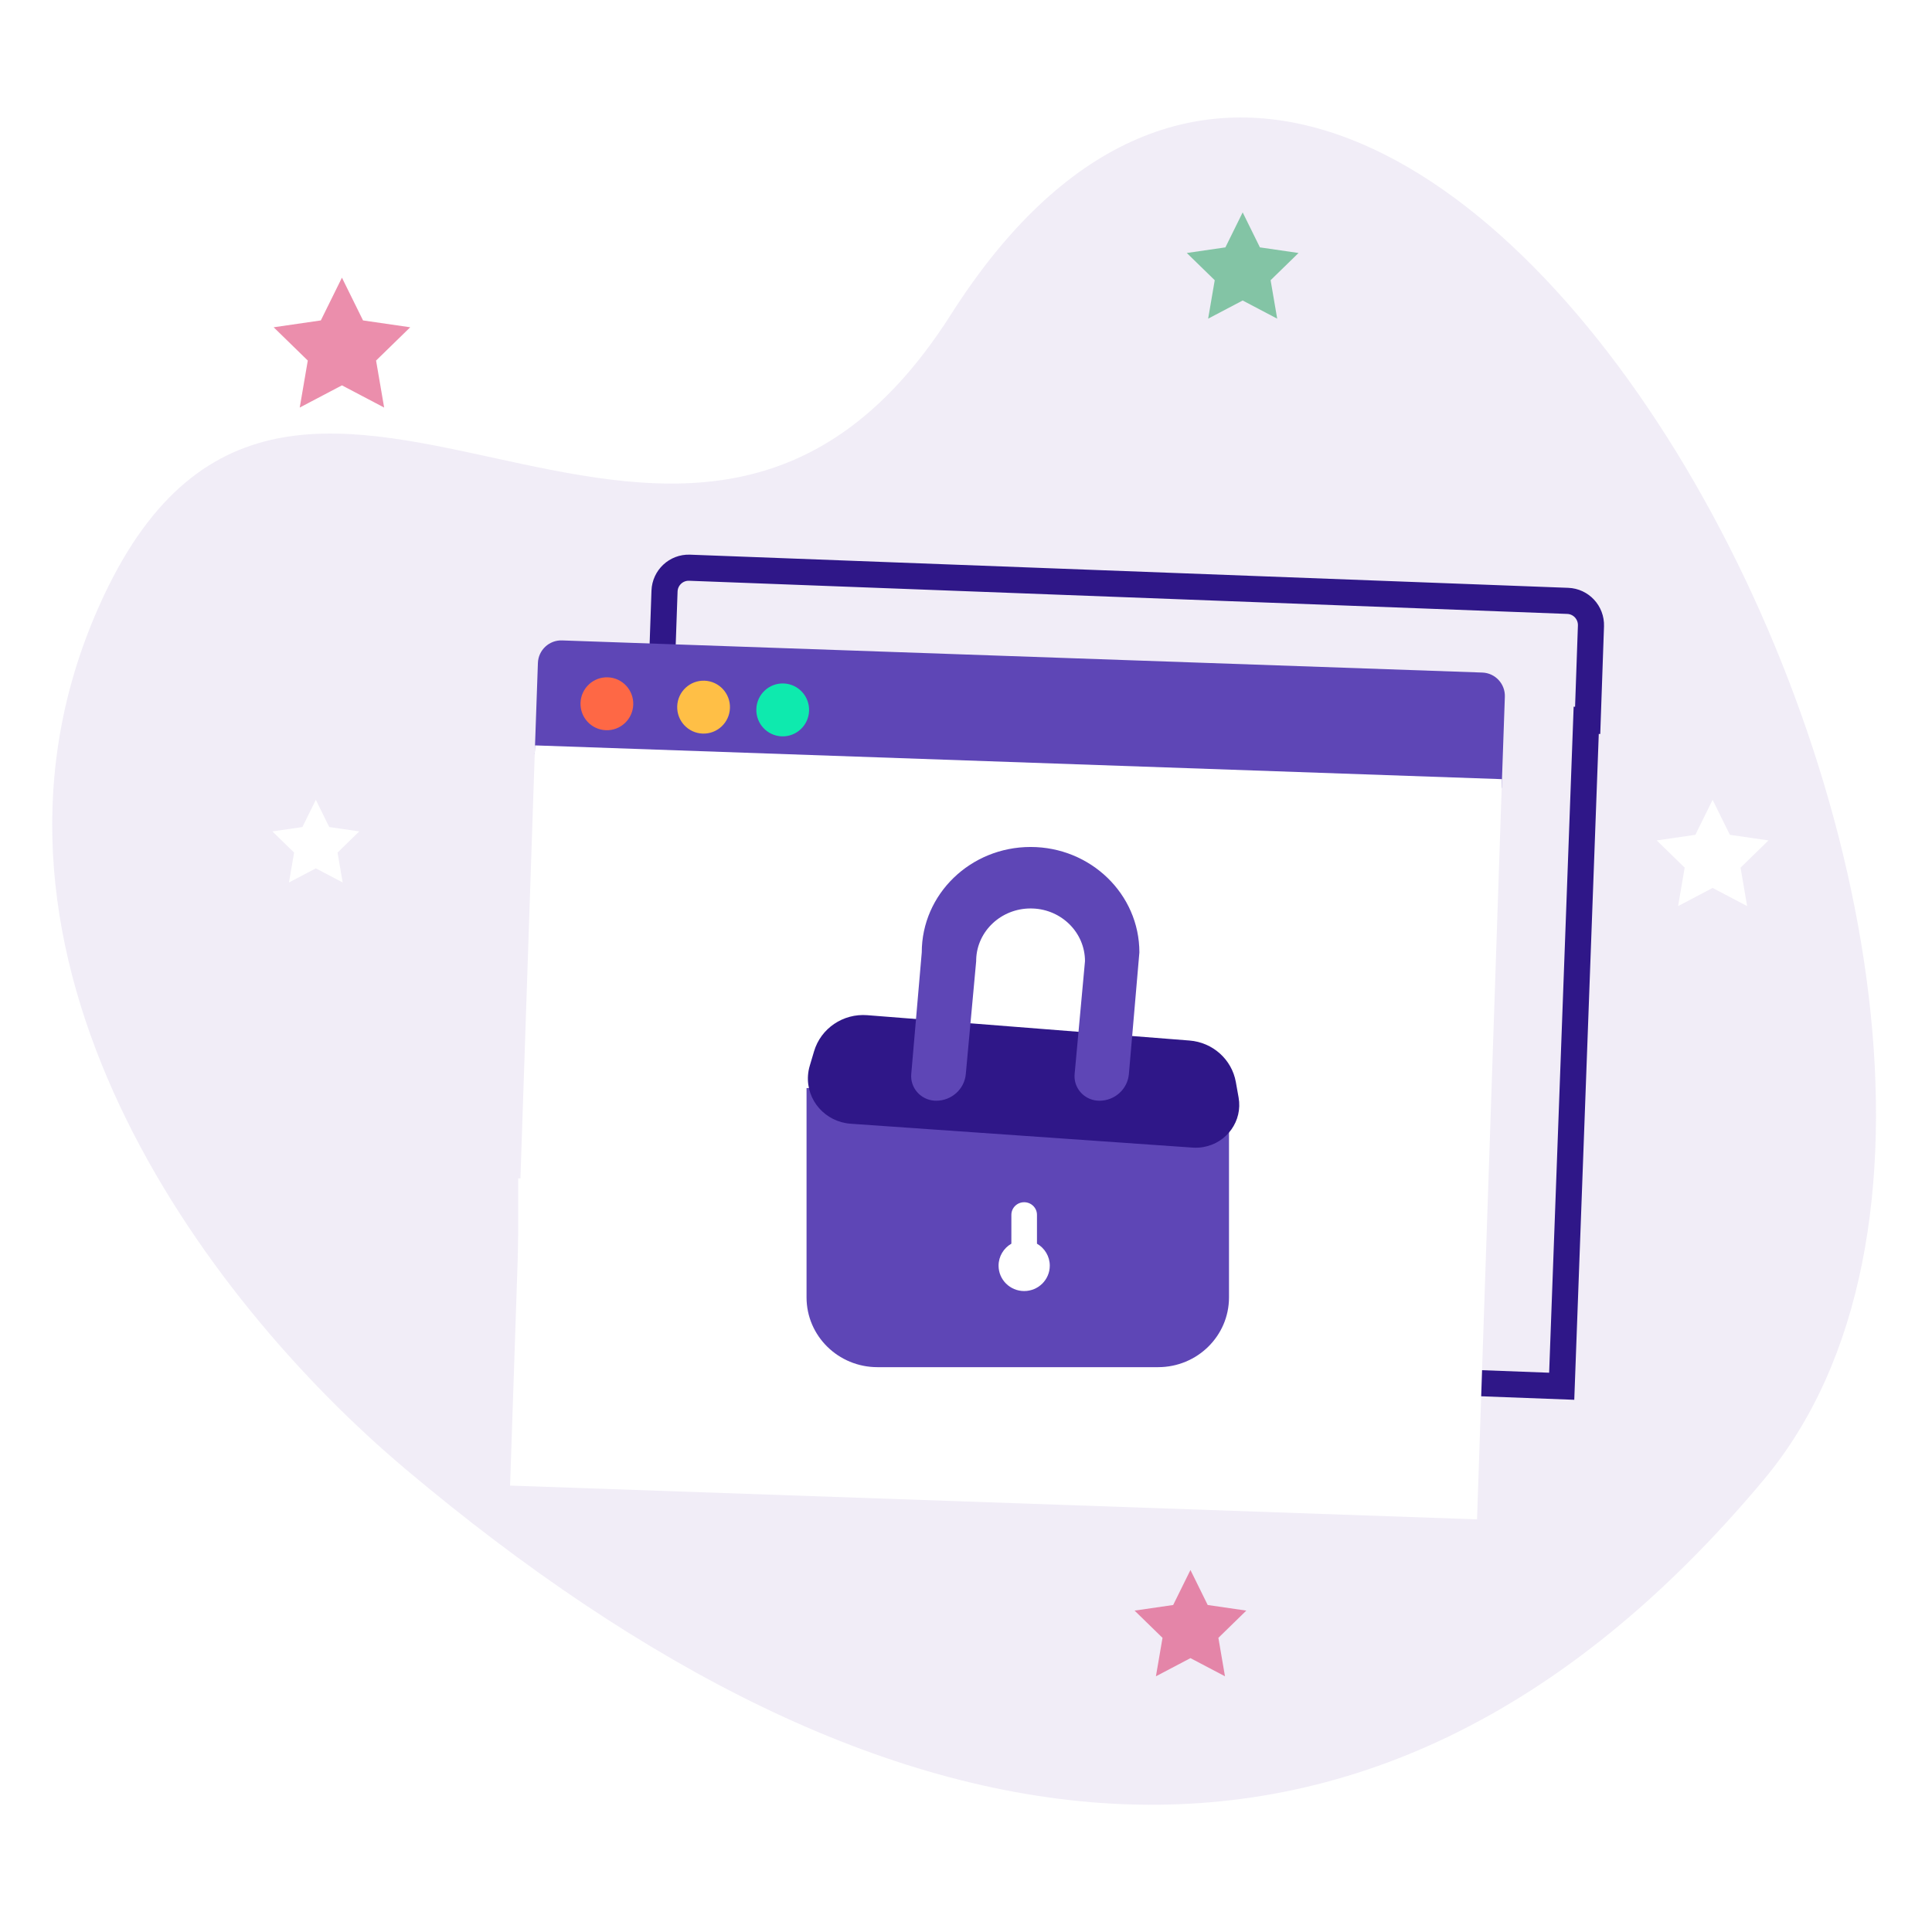 <?xml version="1.0" encoding="UTF-8"?>
<svg width="148px" height="148px" viewBox="0 0 148 148" version="1.1" xmlns="http://www.w3.org/2000/svg" xmlns:xlink="http://www.w3.org/1999/xlink">
    <title>F2A546C7-1021-4B92-9FE5-24C33FD007E6</title>
    <defs>
        <path d="M103.288,73.443 L92.739,73.443 L94.741,71.83 C95.351,71.339 95.454,70.437 94.973,69.816 C94.492,69.194 93.608,69.088 92.999,69.579 C92.999,69.579 89.519,72.509 87.859,73.72 C86.739,74.537 85.694,75.543 85.694,77.033 L85.694,80.472 C85.694,82.566 87.364,84.27 89.417,84.27 C90.924,84.27 94.649,84.27 96.049,84.27 C96.825,84.27 97.455,83.628 97.455,82.836 C97.455,82.321 97.187,81.87 96.787,81.617 L97.244,81.617 C98.02,81.617 98.649,80.975 98.649,80.183 C98.649,79.668 98.382,79.217 97.982,78.964 L98.298,78.964 C99.074,78.964 99.704,78.322 99.704,77.53 C99.704,77.015 99.436,76.564 99.036,76.311 L103.288,76.311 C104.064,76.311 104.694,75.669 104.694,74.877 C104.694,74.085 104.065,73.443 103.288,73.443 Z" id="path-1"></path>
        <filter x="-31.6%" y="-40.0%" width="163.2%" height="180.0%" filterUnits="objectBoundingBox" id="filter-2">
            <feOffset dx="0" dy="0" in="SourceAlpha" result="shadowOffsetOuter1"></feOffset>
            <feGaussianBlur stdDeviation="2" in="shadowOffsetOuter1" result="shadowBlurOuter1"></feGaussianBlur>
            <feColorMatrix values="0 0 0 0 0.834   0 0 0 0 0.829   0 0 0 0 0.841  0 0 0 0.5 0" type="matrix" in="shadowBlurOuter1"></feColorMatrix>
        </filter>
    </defs>
    <g id="Page-1" stroke="none" stroke-width="1" fill="none" fill-rule="evenodd">
        <g id="6.1-Home-Page" transform="translate(-1254, -1992)">
            <g id="::-Why-Ticketpro-::" transform="translate(0, 1824)">
                <g id="Safe-Secure" transform="translate(1176, 128)">
                    <g id="Icon" transform="translate(78, 40)">
                        <rect id="Rectangle" stroke="#979797" fill="#D8D8D8" opacity="0" x="0" y="0" width="148" height="148"></rect>
                        <g id=":-Illustration-:" transform="translate(4, 9)">
                            <path d="M131.108,104.359 C100.485,140.969 63.478,134.188 27.08,103.55 C11.419,90.367 -7.729,64.237 3.237,38.245 C17.757,3.828 48.021,47.838 68.838,15.105 C103.396,-39.237 161.73,67.749 131.108,104.359 Z M62.694,79.27 L40.694,79.27 L40.693,81.27 L35.694,81.27 L35.694,89.27 L57.694,89.27 L57.693,87.27 L62.694,87.27 L62.694,79.27 Z" id="Combined-Shape" fill="#A88FCD" opacity="0.157"></path>
                            <polygon id="Star" fill="#D81E5B" opacity="0.5" points="22.194 20.52 18.961 22.22 19.578 18.62 16.963 16.071 20.577 15.546 22.194 12.27 23.81 15.546 27.425 16.071 24.809 18.62 25.427 22.22"></polygon>
                            <polygon id="Star" fill="#FFFFFF" points="20.194 57.52 18.136 58.602 18.529 56.311 16.865 54.689 19.165 54.355 20.194 52.27 21.222 54.355 23.522 54.689 21.858 56.311 22.251 58.602"></polygon>
                            <polygon id="Star" fill="#FFFFFF" points="127.194 59.02 124.549 60.411 125.054 57.466 122.914 55.38 125.871 54.95 127.194 52.27 128.516 54.95 131.473 55.38 129.334 57.466 129.839 60.411"></polygon>
                            <polygon id="Star" fill="#D81E5B" opacity="0.5" points="87.194 118.02 84.549 119.411 85.054 116.466 82.914 114.38 85.871 113.95 87.194 111.27 88.516 113.95 91.473 114.38 89.334 116.466 89.839 119.411"></polygon>
                            <polygon id="Star" fill="#179C55" opacity="0.5" points="91.194 14.02 88.549 15.411 89.054 12.466 86.914 10.38 89.871 9.95 91.194 7.27 92.516 9.95 95.473 10.38 93.334 12.466 93.839 15.411"></polygon>
                            <g id="Path" transform="translate(95.194, 76.77) scale(-1, -1) rotate(90) translate(-95.194, -76.77) ">
                                <use fill="black" fill-opacity="1" filter="url(#filter-2)" xlink:href="#path-1"></use>
                                <use fill="#FFFFFF" fill-rule="evenodd" xlink:href="#path-1"></use>
                            </g>
                            <g id="browser" transform="translate(76.714, 70.892) rotate(2) translate(-76.714, -70.892) translate(36.214, 35.392)">
                                <path d="M11.352,0.093 L78.671,0.284 C79.692,0.284 80.521,1.115 80.521,2.14 L80.521,9.379 L80.41,9.378 L80.314,60.427 L9.296,60.237 L9.394,8.391 L9.502,8.39 L9.502,1.949 C9.502,0.924 10.331,0.093 11.352,0.093 Z" id="Combined-Shape" stroke="#2F1788" stroke-width="2" fill-rule="nonzero"></path>
                                <path d="M1.789,6 L72.329,6 C73.317,6 74.118,6.803 74.118,7.793 L74.118,14.785 L74.118,14.785 L1.59161573e-12,14.785 L1.59161573e-12,7.793 C1.59161573e-12,6.803 0.801,6 1.789,6 Z" id="Rectangle" fill="#5E46B6"></path>
                                <polygon id="path-3" fill="#FFFFFF" transform="translate(37.094, 42.476) scale(-1, 1) rotate(-180) translate(-37.094, -42.476) " points="0.07 14.109 74.188 14.109 74.118 70.843 -2.30958463e-12 70.843"></polygon>
                                <ellipse id="Oval" fill="#FE6845" fill-rule="nonzero" cx="5.39" cy="10.73" rx="2.021" ry="2.027"></ellipse>
                                <ellipse id="Oval-Copy-6" fill="#FFBF46" fill-rule="nonzero" cx="12.802" cy="10.73" rx="2.021" ry="2.027"></ellipse>
                                <ellipse id="Oval-Copy-6" fill="#0EEAAE" fill-rule="nonzero" cx="18.867" cy="10.73" rx="2.021" ry="2.027"></ellipse>
                            </g>
                            <g id="lock" transform="translate(57.234, 55.882)">
                                <path d="M0.551,18.467 L32.913,18.467 L32.913,34.505 C32.913,37.457 30.481,39.849 27.48,39.849 L5.984,39.849 C2.983,39.849 0.551,37.457 0.551,34.505 L0.551,18.467 L0.551,18.467 Z" id="Rectangle" fill="#5E46B6"></path>
                                <path d="M17.222,27.214 C17.764,27.214 18.203,27.646 18.203,28.179 L18.203,30.39 C18.789,30.726 19.184,31.355 19.184,32.074 C19.184,33.148 18.306,34.018 17.222,34.018 C16.139,34.018 15.261,33.148 15.261,32.074 C15.261,31.355 15.655,30.726 16.241,30.39 L16.242,28.179 C16.242,27.646 16.681,27.214 17.222,27.214 Z" id="Combined-Shape" fill="#FFFFFF" fill-rule="nonzero"></path>
                                <path d="M5.206,12.886 L29.885,14.827 C31.668,14.967 33.129,16.275 33.437,18.008 L33.649,19.196 C33.966,20.978 32.754,22.677 30.942,22.989 C30.675,23.035 30.403,23.049 30.132,23.03 L3.934,21.201 C1.989,21.066 0.525,19.405 0.663,17.493 C0.681,17.247 0.725,17.003 0.796,16.766 L1.127,15.651 C1.648,13.895 3.351,12.74 5.206,12.886 Z" id="Rectangle" fill="#2F1788"></path>
                                <path d="M17.713,0 C13.109,0 9.377,3.615 9.377,8.075 L8.572,17.396 C8.483,18.433 9.265,19.344 10.318,19.432 C10.372,19.437 10.426,19.439 10.48,19.439 C11.66,19.439 12.645,18.553 12.751,17.397 L13.545,8.747 L13.545,8.747 L13.547,8.597 C13.623,6.438 15.464,4.71 17.713,4.71 L17.868,4.713 C20.097,4.786 21.881,6.569 21.881,8.747 L21.087,17.397 C20.993,18.428 21.765,19.338 22.813,19.431 C22.87,19.436 22.927,19.439 22.984,19.439 C24.162,19.439 25.144,18.551 25.244,17.396 L26.048,8.075 L26.048,8.075 C26.048,3.615 22.316,0 17.713,0 Z" id="Combined-Shape" fill="#5E46B6"></path>
                            </g>
                        </g>
                    </g>
                </g>
            </g>
        </g>
    </g>
</svg>